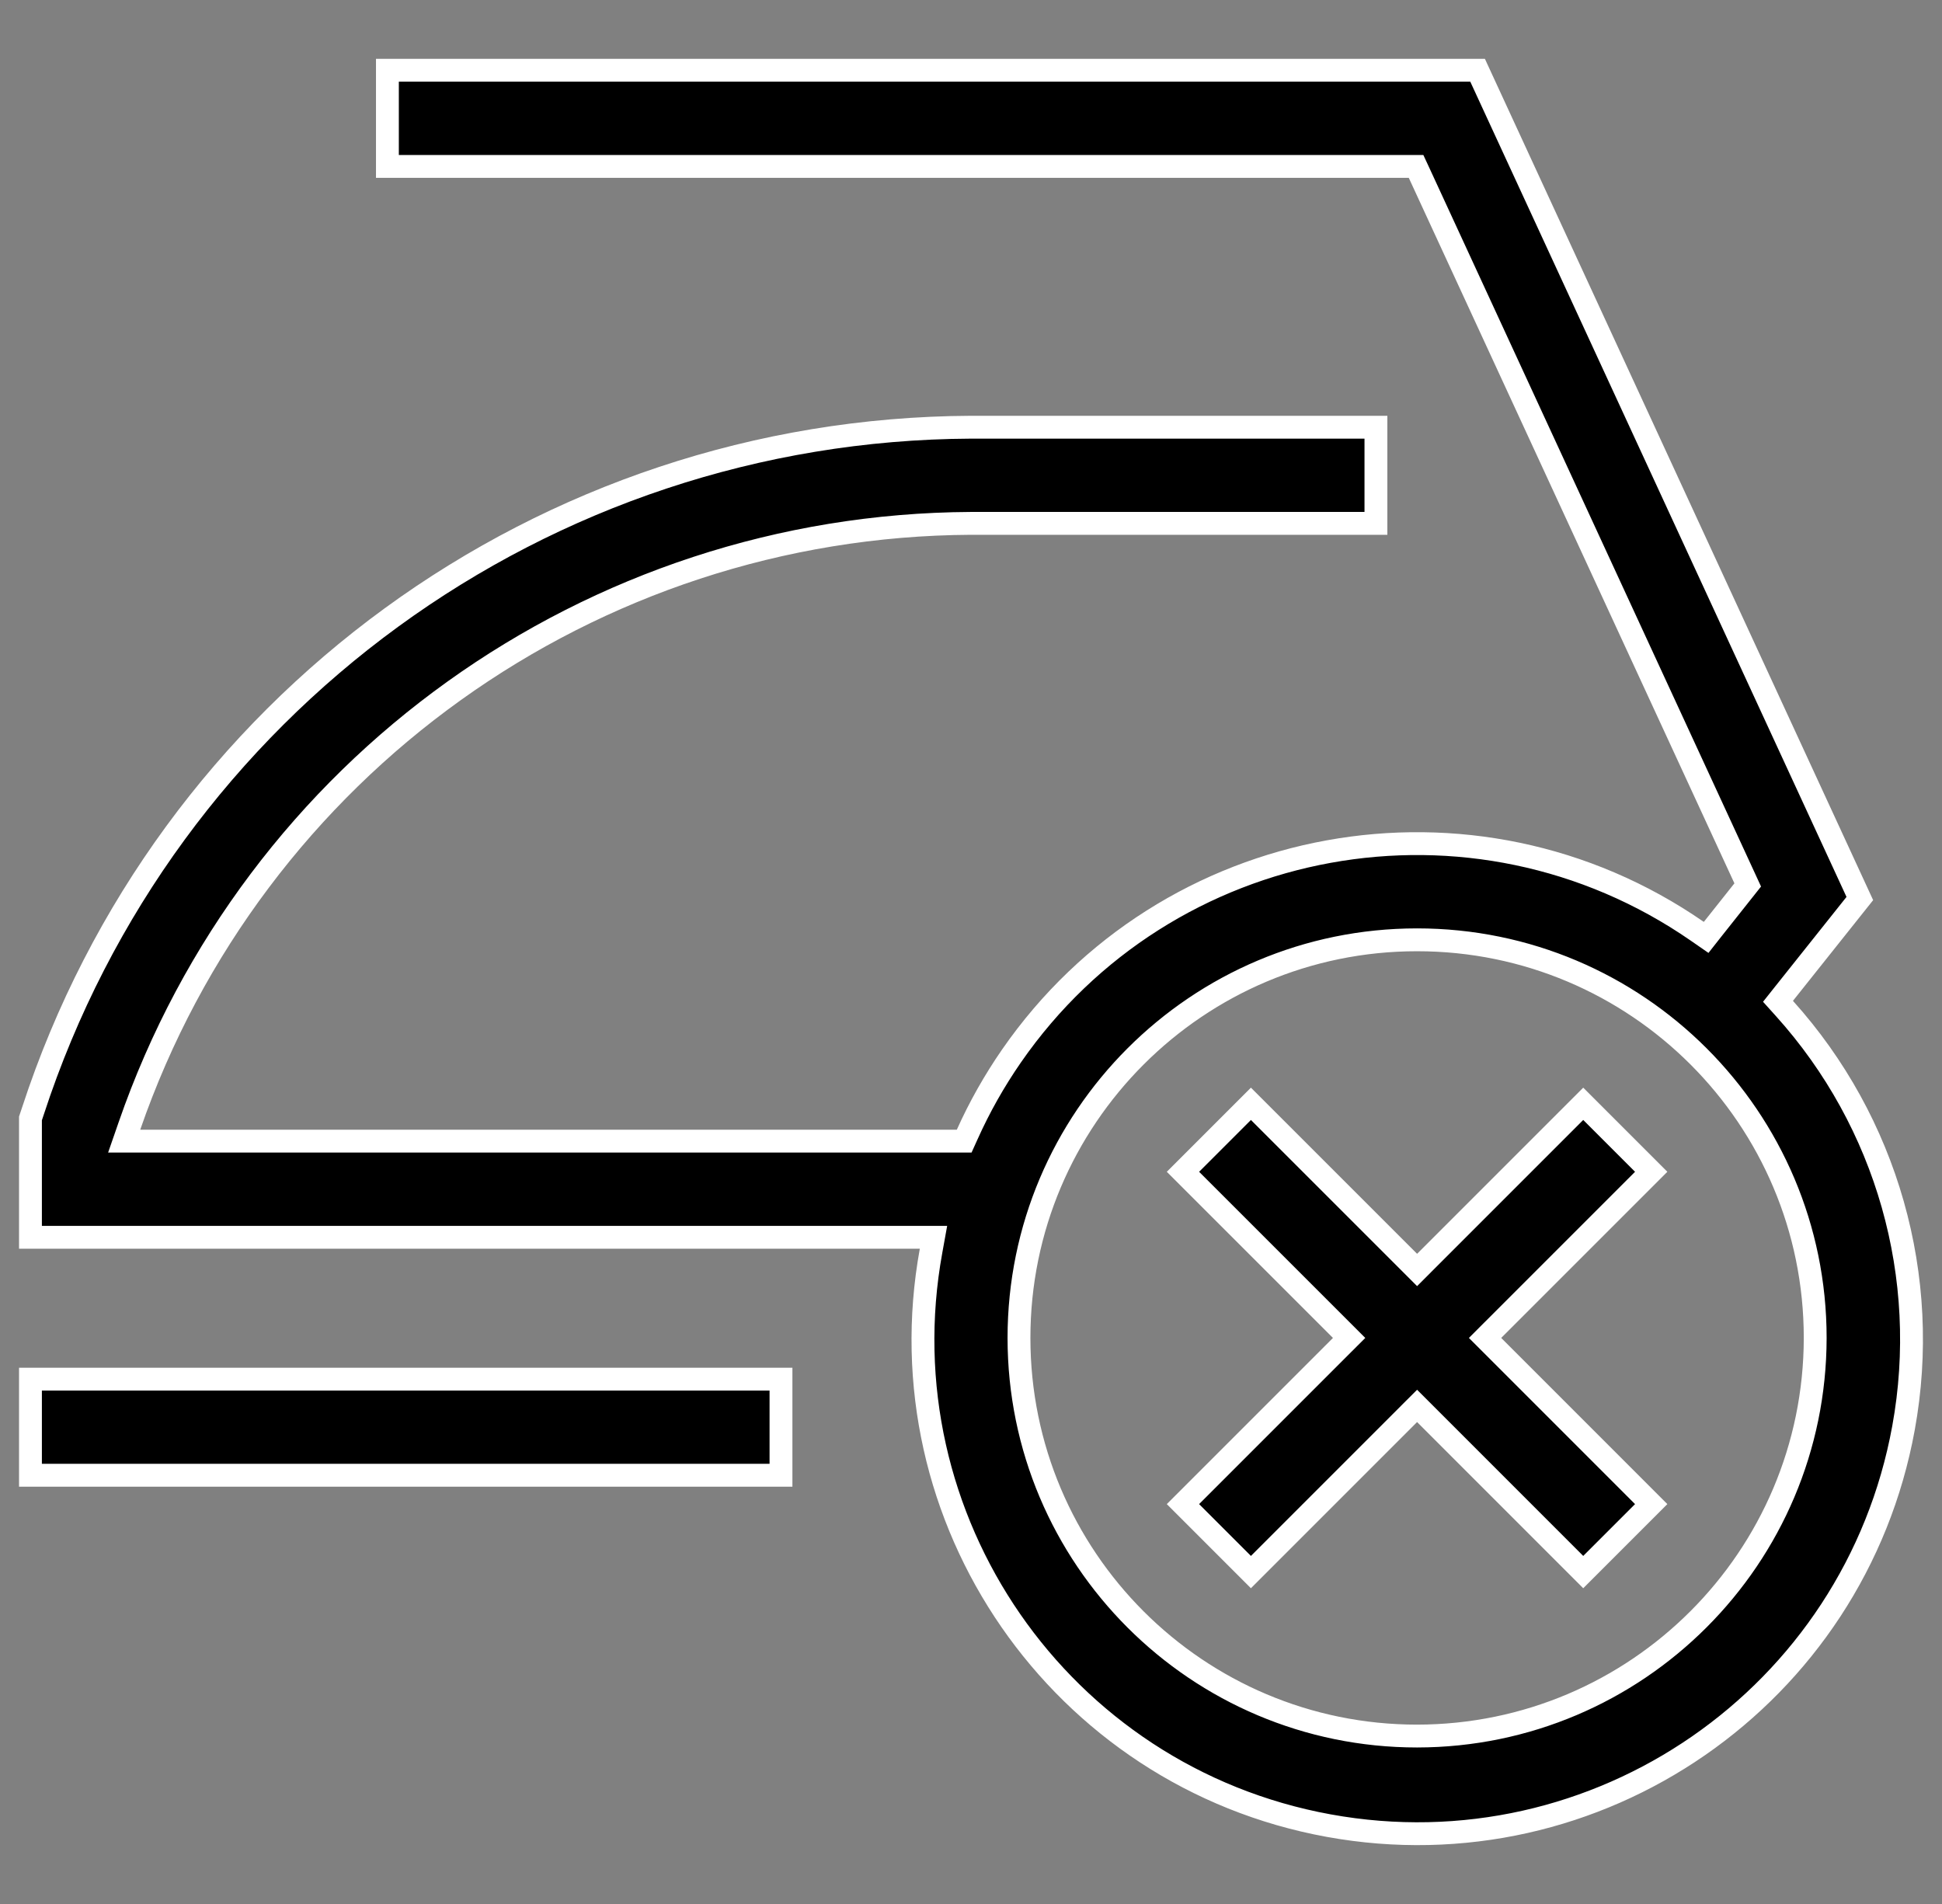 <svg xmlns="http://www.w3.org/2000/svg" width="51" height="50" viewBox="0 0 51 50" fill="none"><rect x="0" y="0" width="51" height="50" fill="#808080" stroke="none"/><g clip-path="url(#clip0)"><path d="M0.8 38.741V36.217H20.51V38.741H0.8Z" fill="black" stroke="white" stroke-width="0.6"></path><path d="M46.851 26.096L46.693 26.295L46.863 26.484C49.556 29.473 50.711 33.542 49.989 37.5C48.704 44.552 41.946 49.227 34.893 47.942C27.841 46.657 23.165 39.898 24.451 32.846L24.515 32.492H24.155H0.8V29.37L0.865 29.176L0.865 29.176L0.866 29.173C4.351 18.506 14.277 11.271 25.498 11.219H36.134V13.744L25.497 13.744L25.496 13.744C15.518 13.796 6.66 20.14 3.399 29.569L3.261 29.967H3.682H25.127H25.321L25.401 29.79C25.724 29.07 26.113 28.382 26.562 27.733C30.632 21.854 38.696 20.387 44.575 24.457L44.806 24.617L44.98 24.396L45.783 23.384L45.898 23.239L45.821 23.072L37.269 4.544L37.188 4.37H36.996H10.174V1.845H38.804L48.842 23.596L46.851 26.096ZM37.215 45.59H37.215C42.986 45.584 47.663 40.907 47.67 35.136V35.135C47.67 29.361 42.989 24.68 37.215 24.68C31.441 24.68 26.76 29.361 26.76 35.135C26.76 40.91 31.441 45.59 37.215 45.59Z" fill="black" stroke="white" stroke-width="0.6"></path><path d="M39.212 35.347L43.363 39.499L41.578 41.284L37.427 37.132L37.215 36.92L37.003 37.132L32.851 41.284L31.066 39.499L35.218 35.347L35.43 35.135L35.218 34.923L31.066 30.772L32.851 28.987L37.003 33.138L37.215 33.35L37.427 33.138L41.578 28.987L43.363 30.772L39.212 34.923L39 35.135L39.212 35.347Z" fill="black" stroke="white" stroke-width="0.6"></path></g><defs><clipPath id="clip0"><rect width="50" height="50" fill="white" transform="translate(0.5)"></rect></clipPath></defs></svg>